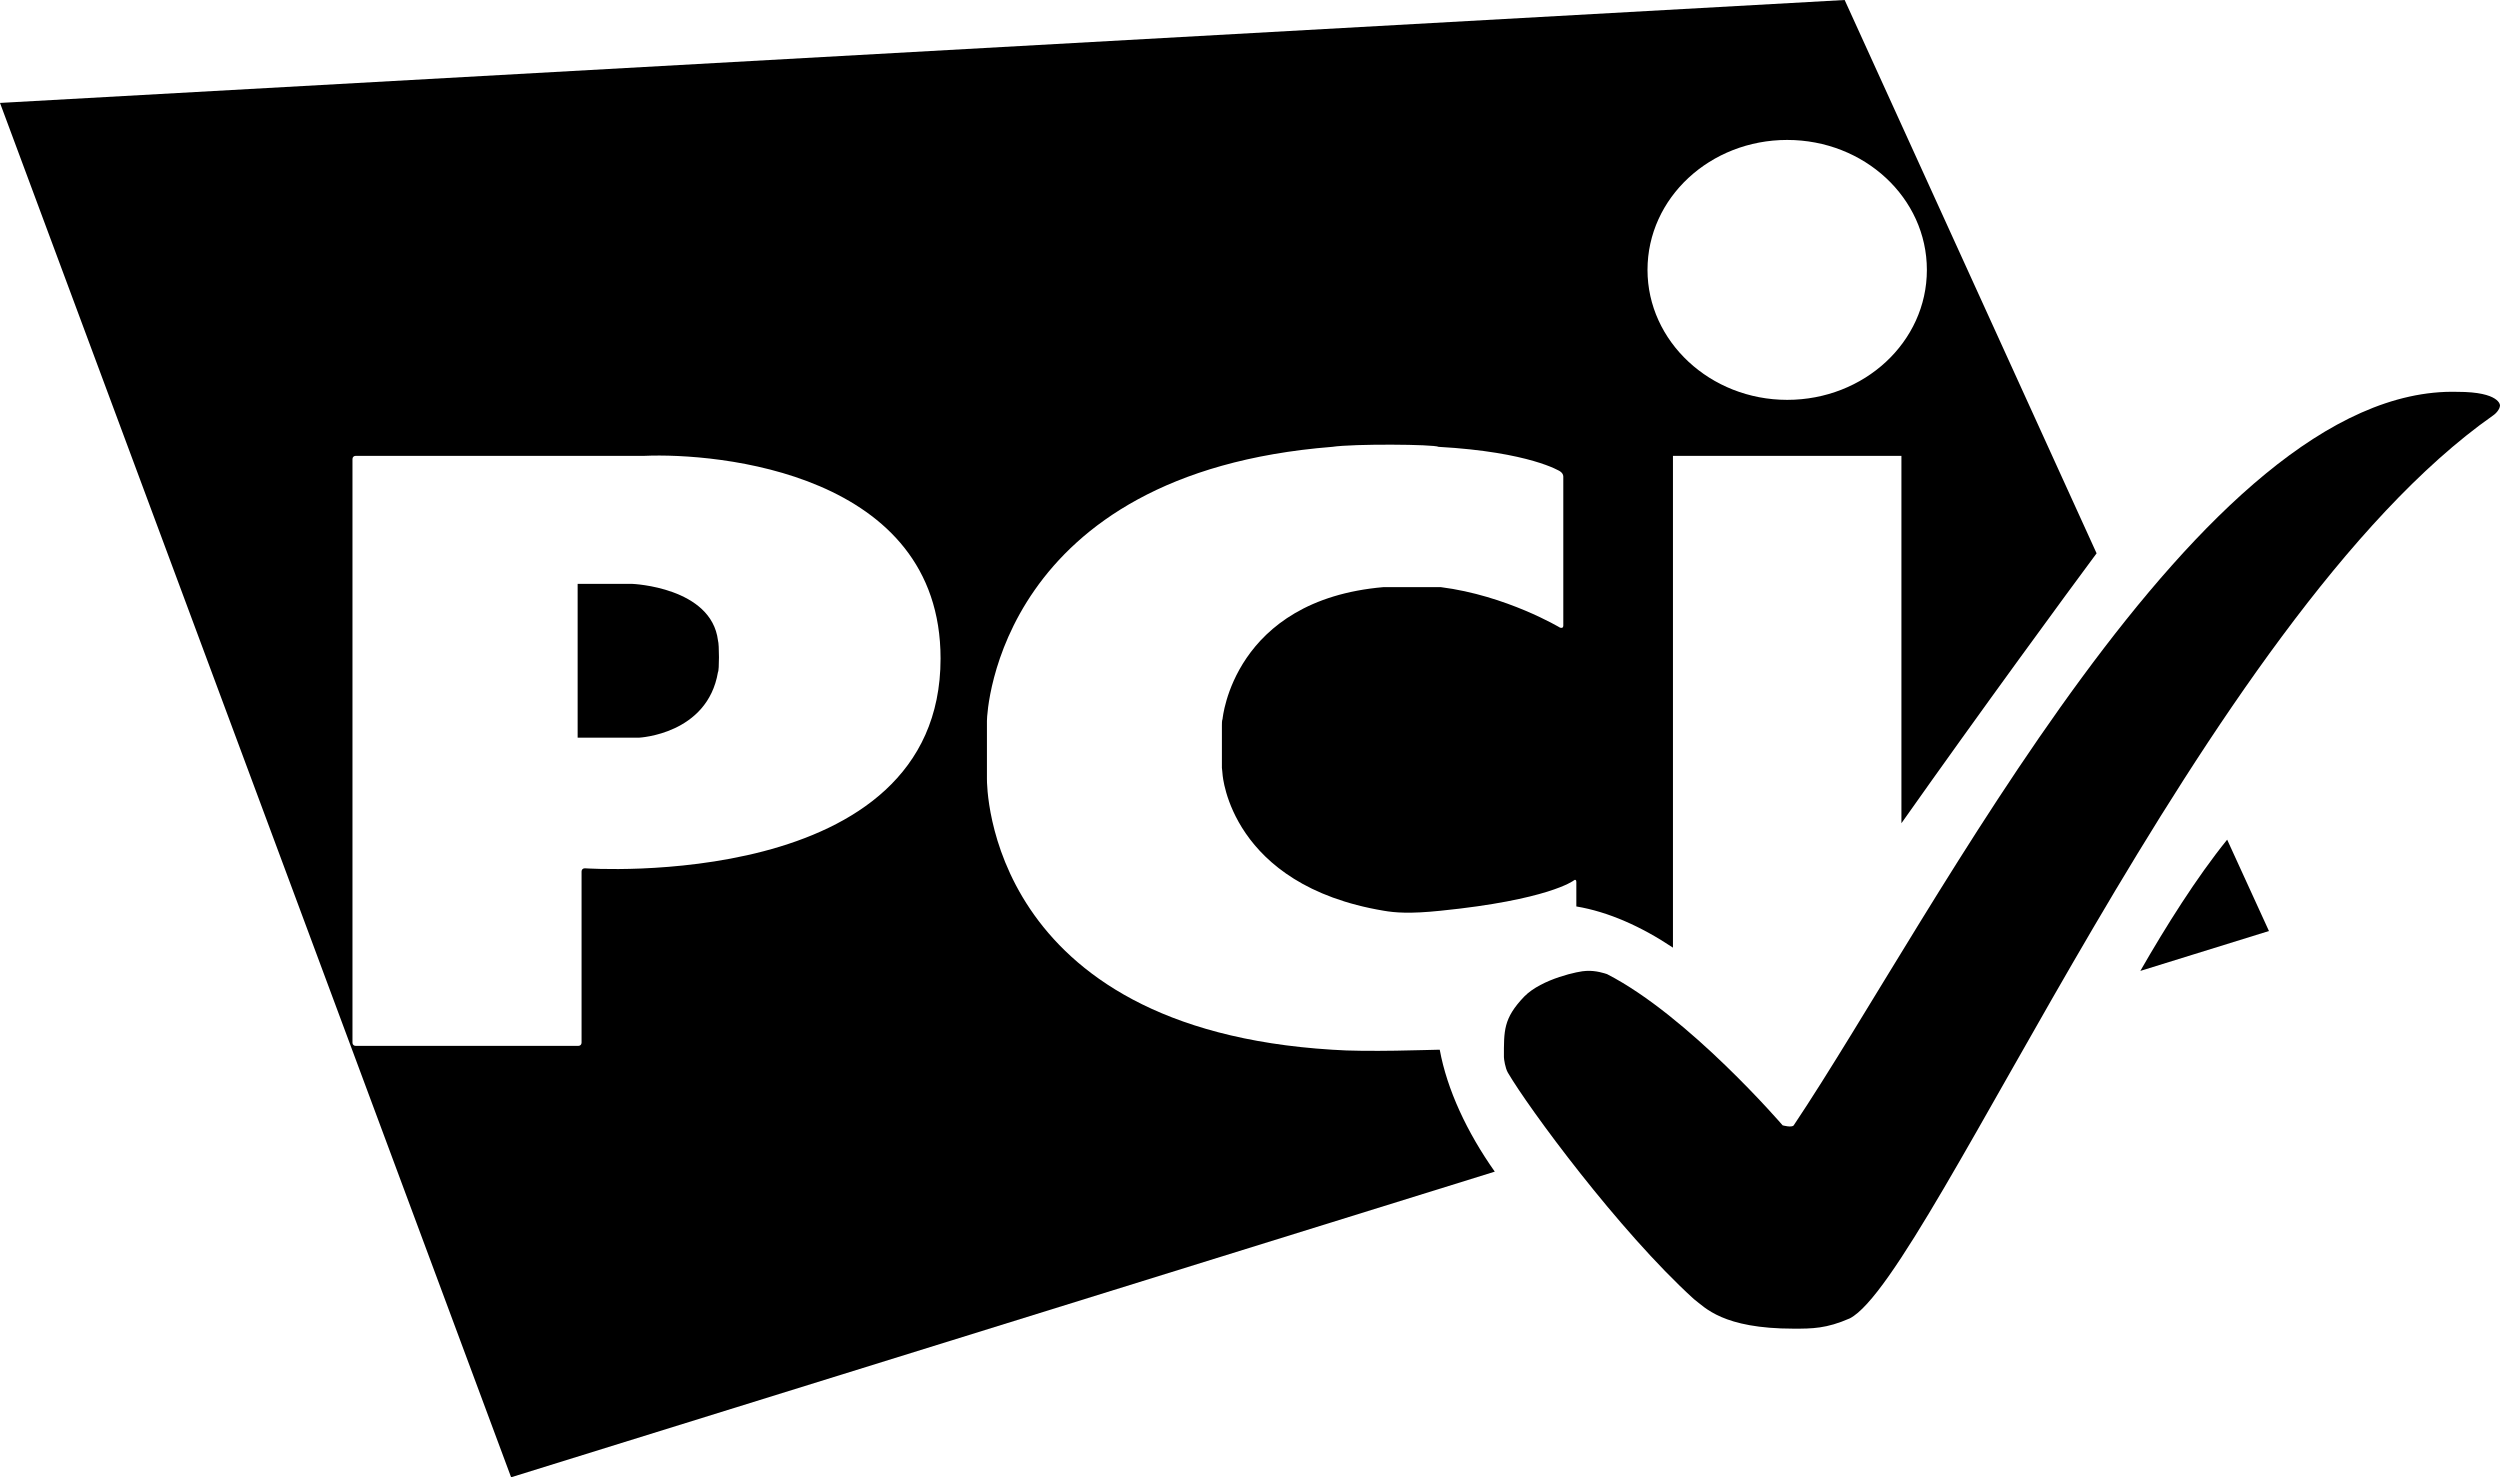 <?xml version="1.0" encoding="UTF-8"?> <svg xmlns="http://www.w3.org/2000/svg" width="88" height="52" viewBox="0 0 88 52" fill="none"><path d="M22.263 20.553C22.263 20.553 25.043 20.667 25.273 22.546C25.319 22.682 25.319 23.61 25.273 23.656C24.905 25.853 22.493 25.966 22.493 25.966H20.333V20.553H22.263Z" fill="black"></path><path fill-rule="evenodd" clip-rule="evenodd" d="M73.8 19.477C72.792 20.834 69.773 24.948 66.93 28.978V16.046H58.888V33.357C57.779 32.616 56.612 32.094 55.487 31.907V31.039C55.487 30.971 55.441 30.949 55.395 30.994C55.379 31.006 54.488 31.677 50.709 32.058C49.629 32.171 49.1 32.126 48.709 32.058C43.318 31.157 43.037 27.301 43.034 27.257C43.034 27.189 43.011 27.076 43.011 27.03V25.536C43.011 25.468 43.011 25.355 43.034 25.309C43.034 25.309 43.402 21.119 48.709 20.666H50.709C53.029 20.961 54.913 22.093 54.913 22.093C54.982 22.116 55.028 22.093 55.028 22.026V16.771C55.028 16.703 54.982 16.635 54.913 16.59C54.913 16.59 53.856 15.91 50.64 15.729C50.479 15.638 47.652 15.616 46.894 15.729C35.176 16.658 34.74 25.015 34.74 25.377V27.416C34.74 27.672 34.745 36.203 46.894 36.95C48.089 37.041 50.41 36.95 50.64 36.95C50.653 36.95 50.666 36.95 50.679 36.95C50.935 38.351 51.637 39.855 52.616 41.242L17.991 52L0 3.623L64.932 0L73.8 19.477ZM33.108 23.18C33.108 16.635 25.25 15.933 22.677 16.046H12.522C12.453 16.046 12.407 16.091 12.407 16.159V36.701C12.407 36.769 12.453 36.815 12.522 36.815H20.356C20.425 36.815 20.471 36.769 20.471 36.701V30.677C20.471 30.609 20.517 30.564 20.587 30.564C20.666 30.569 33.108 31.421 33.108 23.18ZM62.909 4.926C60.197 4.926 57.992 6.964 57.992 9.501C57.992 12.015 60.197 14.075 62.909 14.075C65.62 14.075 67.826 12.037 67.826 9.501C67.826 6.964 65.62 4.926 62.909 4.926Z" fill="black"></path><path d="M79.867 32.772L75.34 34.176C76.236 32.614 77.316 30.892 78.396 29.556L79.867 32.772Z" fill="black"></path><path d="M63.139 46.769C63.783 46.769 64.288 46.769 65.115 46.406C67.965 44.934 77.592 21.765 87.747 14.631C87.816 14.585 87.885 14.518 87.931 14.45C88 14.359 88 14.268 88 14.268C88 14.268 88 13.793 86.507 13.793C77.477 13.544 68.079 32.228 63.139 39.612C63.071 39.702 62.749 39.612 62.749 39.612C62.749 39.612 59.44 35.762 56.568 34.289C56.499 34.267 56.178 34.154 55.833 34.176C55.603 34.176 54.27 34.448 53.65 35.082C52.915 35.852 52.938 36.282 52.938 37.211C52.938 37.279 52.984 37.596 53.076 37.755C53.788 38.978 56.982 43.326 59.624 45.727C60.015 46.021 60.635 46.769 63.139 46.769Z" fill="black"></path></svg> 